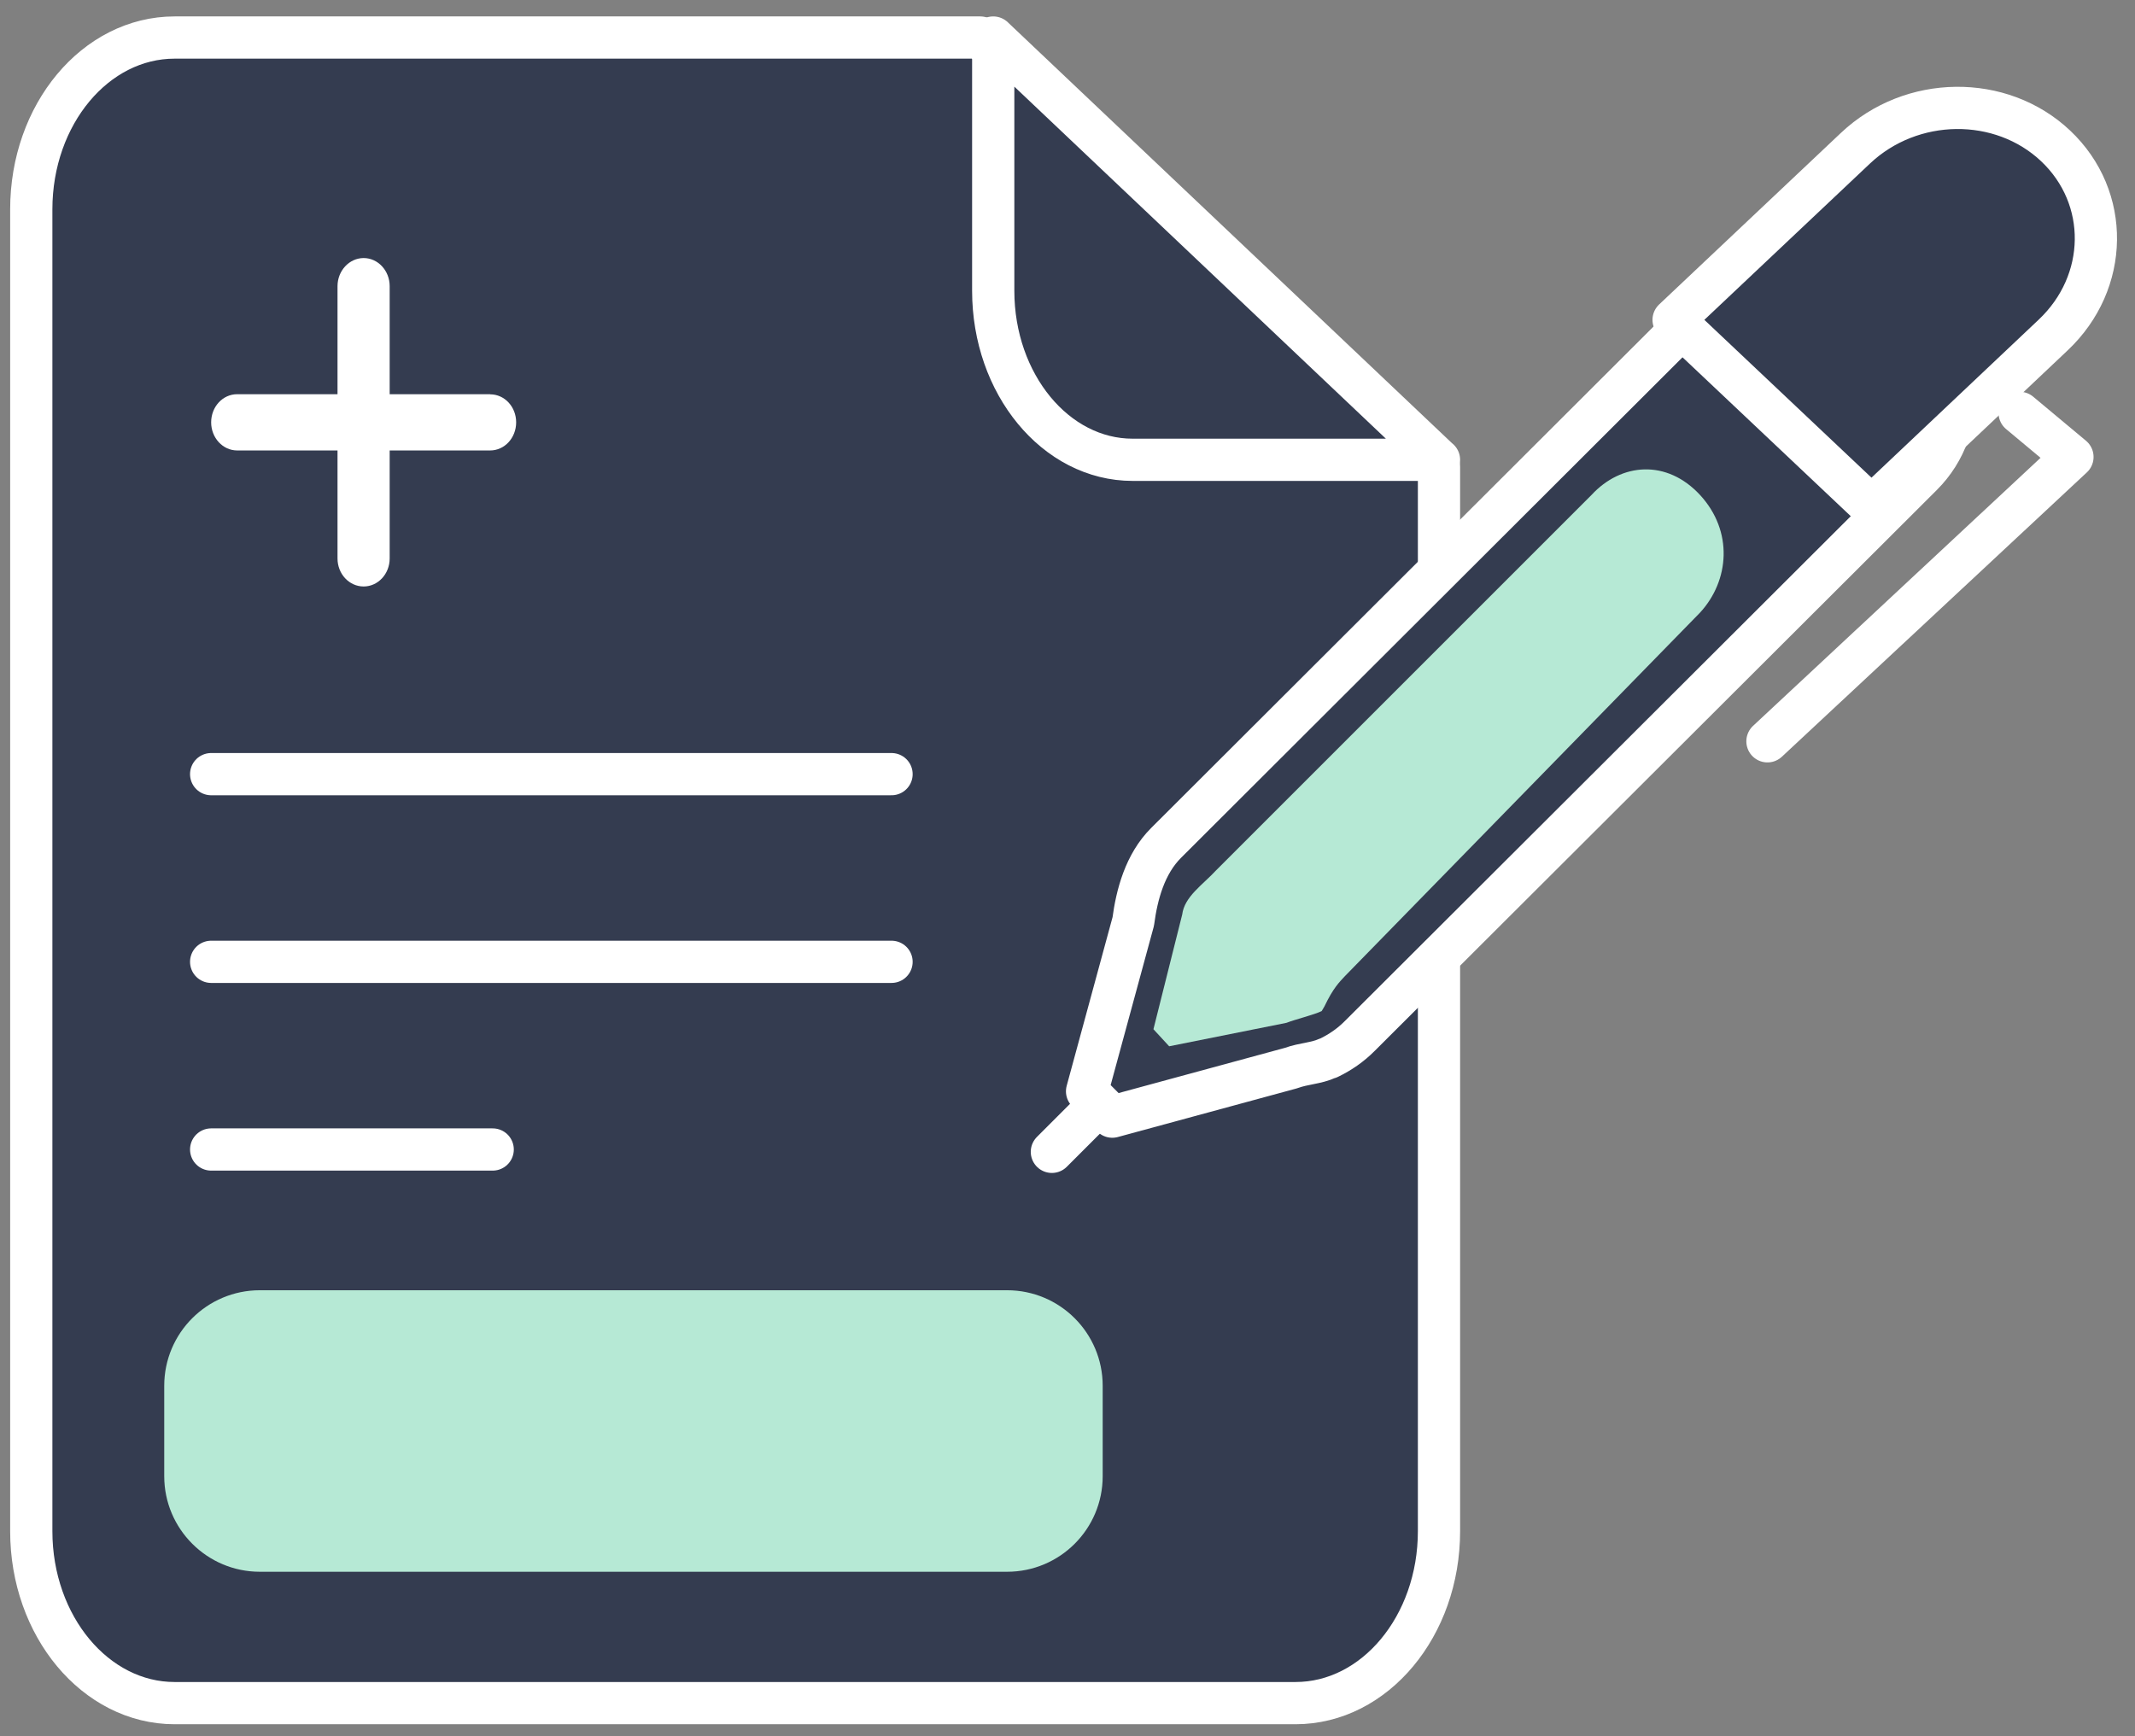 <svg width="91" height="74" viewBox="0 0 91 74" fill="none" xmlns="http://www.w3.org/2000/svg">
<rect x="0" y="0" width="91" height="74" fill="#808080" stroke="none"/>
<path d="M61.334 19.895V65.271C61.334 69.317 58.597 72.6 55.217 72.6H7.444C4.07 72.6 1.333 69.317 1.333 65.271V8.924C1.333 4.878 4.065 1.6 7.444 1.6H41.782L61.334 19.895Z" fill="#343C50" stroke="white" stroke-width="1.8" stroke-linecap="round" stroke-linejoin="round"/>
<path d="M9 33H38" stroke="white" stroke-width="1.8" stroke-linecap="round" stroke-linejoin="round"/>
<path d="M9 41H38" stroke="white" stroke-width="1.8" stroke-linecap="round" stroke-linejoin="round"/>
<path d="M9 49H21" stroke="white" stroke-width="1.8" stroke-linecap="round" stroke-linejoin="round"/>
<path d="M61.334 19.6H48.275C44.998 19.6 42.334 16.37 42.334 12.395V1.6L61.328 19.6H61.334Z" fill="#343C50" stroke="white" stroke-width="1.8" stroke-linecap="round" stroke-linejoin="round"/>
<path d="M50.991 43.607C51.731 43.052 52.334 42.6 52.334 42.6C52.334 42.6 51.738 43.052 50.991 43.607Z" fill="#343C50"/>
<path d="M44.834 49.1C44.834 49.1 45.834 48.1 46.334 47.6L50.991 43.607M50.991 43.607C51.731 43.052 52.334 42.6 52.334 42.6C52.334 42.6 51.738 43.052 50.991 43.607Z" stroke="white" stroke-width="1.8" stroke-linecap="round" stroke-linejoin="round"/>
<path d="M81.92 20.247C83.959 18.212 83.772 14.718 81.487 12.442C79.207 10.166 75.712 9.974 73.667 12.009L49.711 35.922C48.795 36.83 48.453 38.149 48.303 39.282L46.334 46.521L47.409 47.6L55.015 45.533C55.593 45.324 56.096 45.335 56.594 45.105L56.636 45.094C57.123 44.859 57.573 44.55 57.964 44.154L81.92 20.247Z" fill="#343C50" stroke="white" stroke-width="1.8" stroke-linecap="round" stroke-linejoin="round"/>
<path d="M72.456 26.12C73.724 24.745 73.88 22.639 72.461 21.1C71.043 19.567 69.101 19.725 67.834 21.1L51.834 37.1C51.267 37.715 50.483 38.218 50.389 38.985L49.163 43.873L49.833 44.6L54.834 43.6C55.192 43.459 56.027 43.252 56.334 43.1L56.45 42.903C56.834 42.1 57.089 41.865 57.334 41.6L72.461 26.114L72.456 26.12Z" fill="#B6E9D5"/>
<path d="M79.768 21.6L87.514 14.279C89.897 12.028 89.947 8.42 87.618 6.22C85.289 4.021 81.468 4.067 79.085 6.318L71.334 13.634L79.763 21.595L79.768 21.6Z" fill="#343C50" stroke="white" stroke-width="1.8" stroke-linecap="round" stroke-linejoin="round"/>
<path d="M86.083 17.6L88.334 19.479L75.334 31.6" stroke="white" stroke-width="1.8" stroke-linecap="round" stroke-linejoin="round"/>
<path d="M11.075 55H42.925C45.176 55 47 56.824 47 59.074V62.926C47 65.176 45.176 67 42.925 67H11.075C8.83 67 7 65.176 7 62.926V59.074C7 56.824 8.824 55 11.075 55Z" fill="#B6E9D5"/>
<path d="M20.891 16.804H16.609V12.199C16.609 11.537 16.11 11 15.5 11C14.89 11 14.386 11.537 14.386 12.199V16.804H10.109C9.493 16.804 9 17.34 9 18.003C9 18.665 9.498 19.202 10.109 19.202H14.386V23.806C14.386 24.469 14.885 25 15.5 25C16.115 25 16.609 24.463 16.609 23.806V19.202H20.891C21.507 19.202 22 18.665 22 18.003C22 17.34 21.507 16.809 20.891 16.809V16.804Z" fill="white"/>
</svg>
